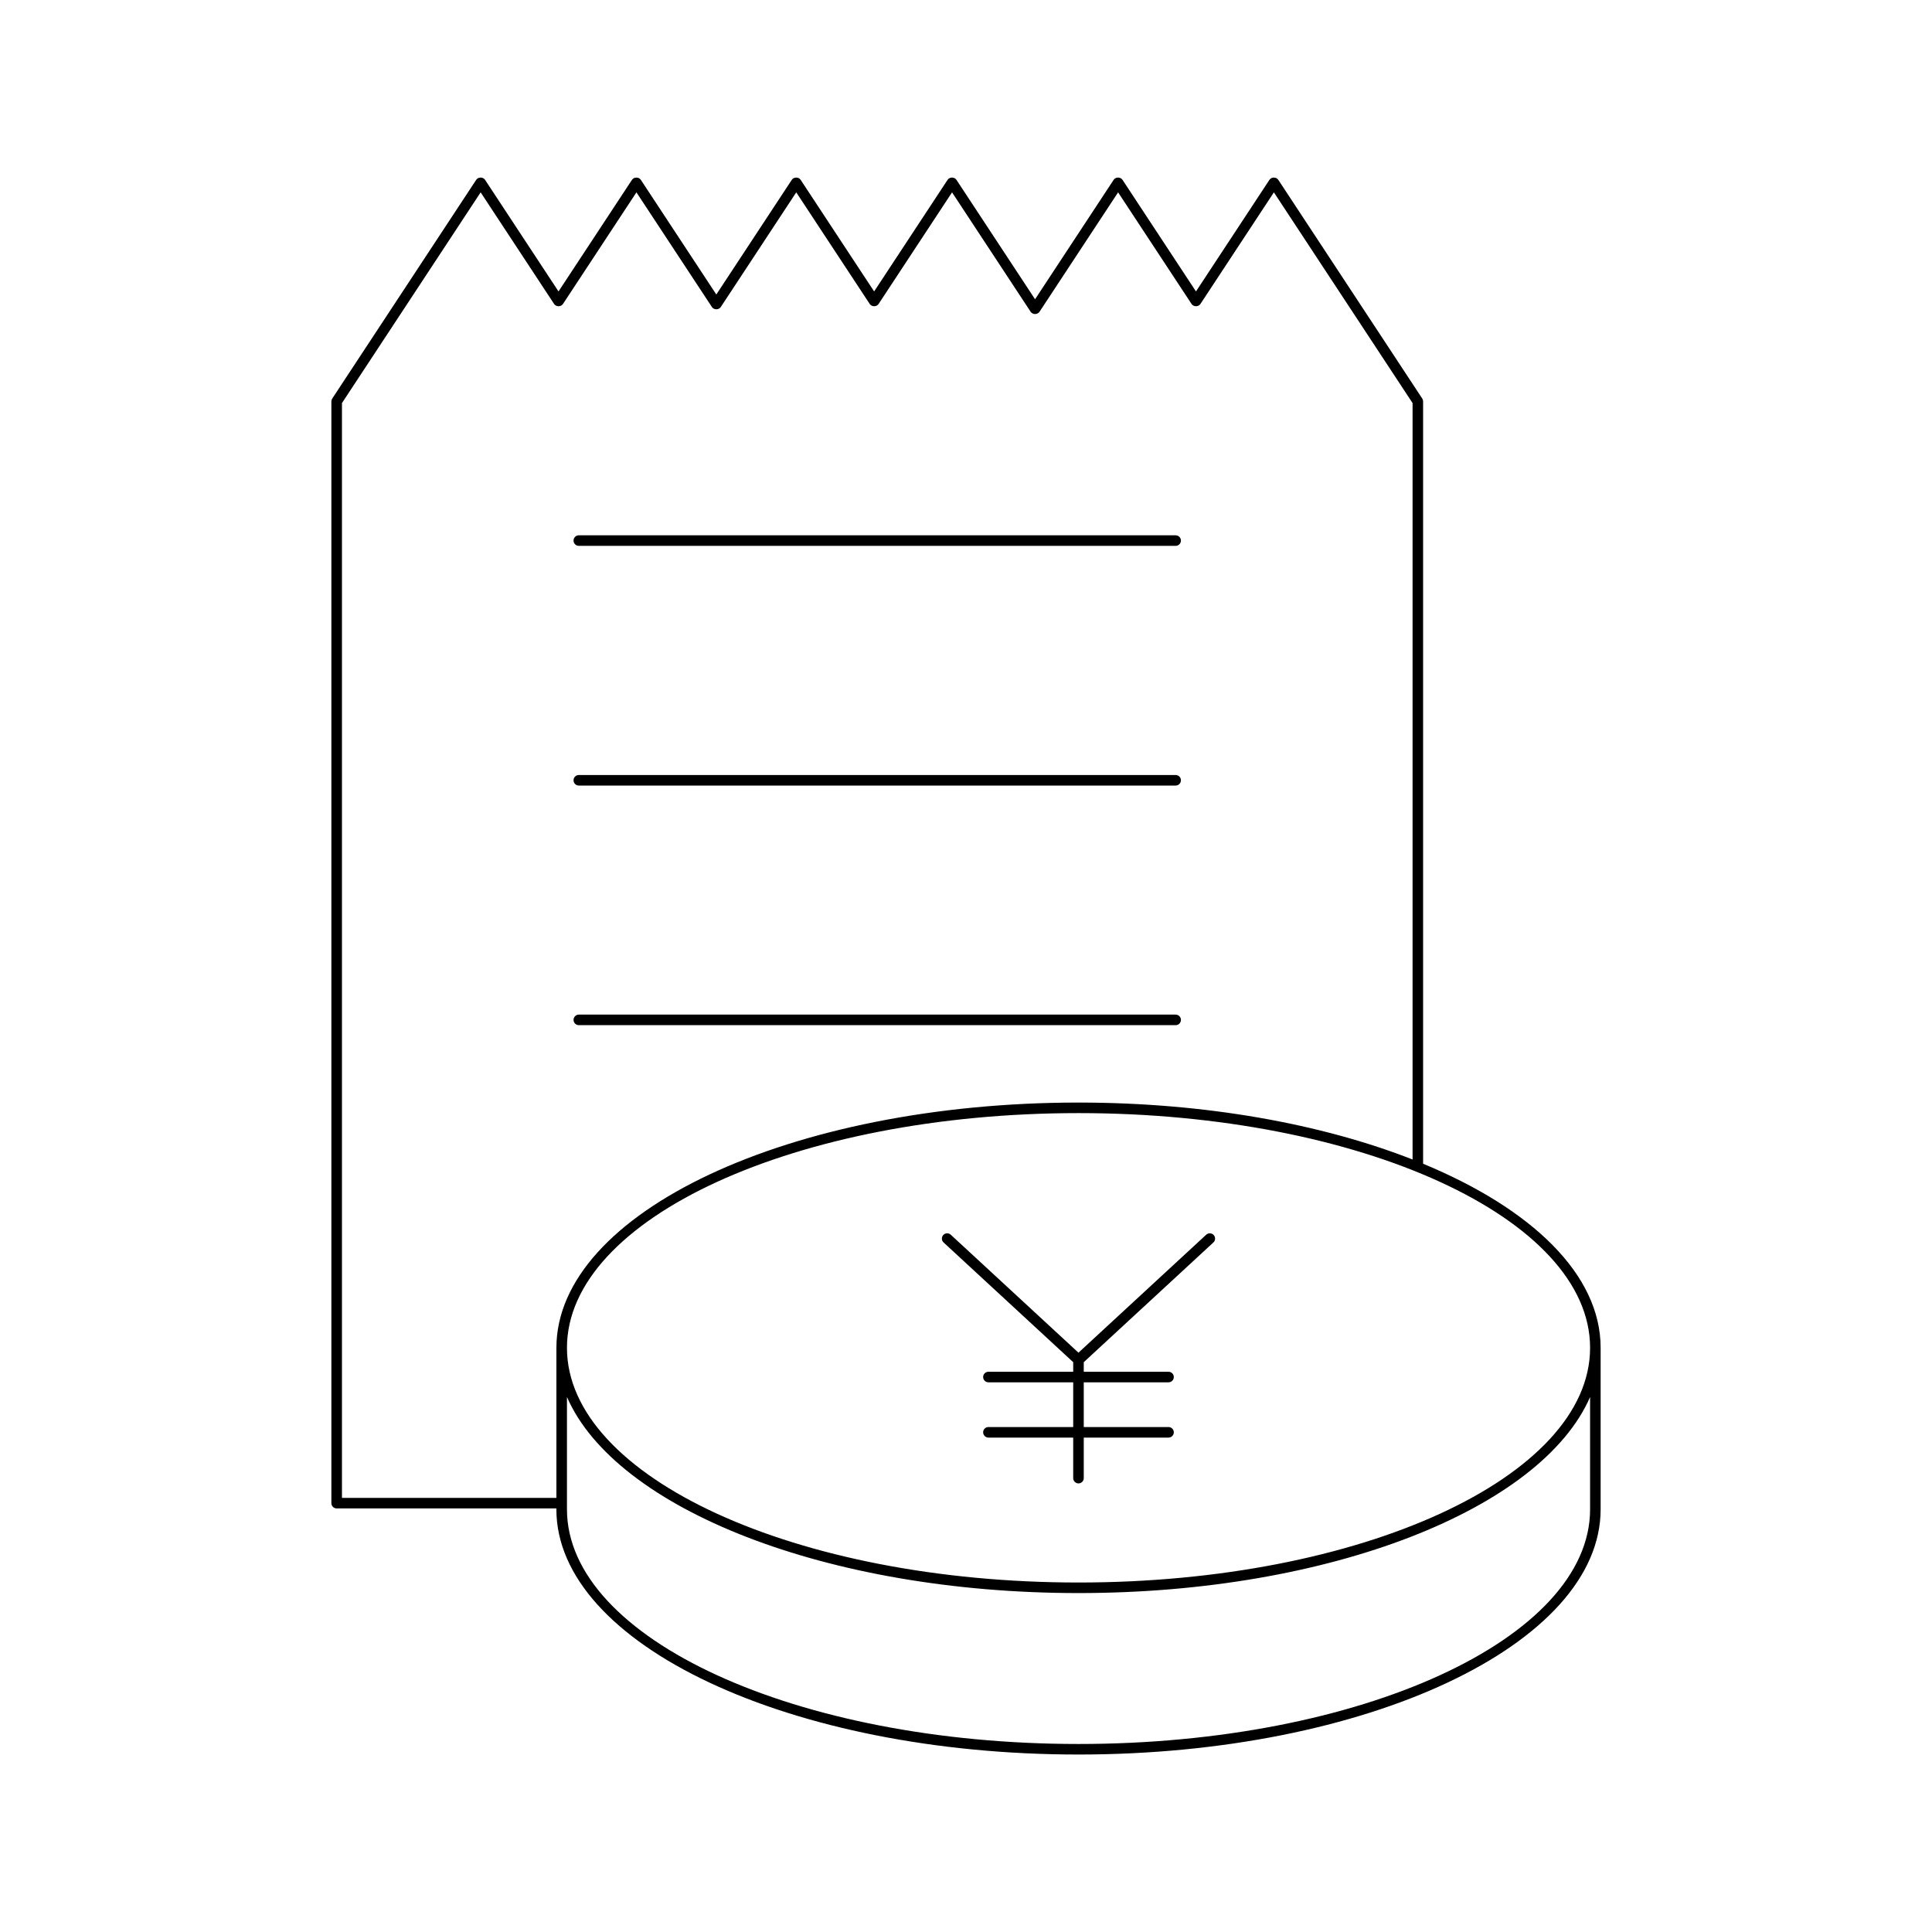 <?xml version="1.0" encoding="UTF-8"?>
<!-- Uploaded to: ICON Repo, www.svgrepo.com, Generator: ICON Repo Mixer Tools -->
<svg fill="#000000" width="800px" height="800px" version="1.1" viewBox="144 144 512 512" xmlns="http://www.w3.org/2000/svg">
 <g>
  <path d="m520.91 249.62-38.152-57.969c-0.523-0.789-1.816-0.789-2.34 0l-19.473 29.586-19.473-29.586c-0.523-0.789-1.816-0.789-2.34 0l-20.832 31.656-20.836-31.656c-0.523-0.789-1.816-0.789-2.34 0l-19.473 29.586-19.477-29.586c-0.523-0.789-1.816-0.789-2.34 0l-20.004 30.395-20.008-30.395c-0.523-0.789-1.816-0.789-2.34 0l-19.473 29.586-19.469-29.586c-0.523-0.789-1.816-0.789-2.34 0l-38.152 57.969c-0.148 0.23-0.23 0.496-0.23 0.77v291.96c0 0.77 0.629 1.398 1.398 1.398h58.227v0.219c0 35.84 62.074 65 138.37 65s138.37-29.16 138.37-65v-42.793c0-19.41-18.23-36.852-47.047-48.77v-202.02c0-0.273-0.078-0.539-0.227-0.77zm-229.46 291.34h-56.828v-290.14l36.754-55.844 19.473 29.586c0.523 0.789 1.816 0.789 2.34 0l19.473-29.586 20.008 30.395c0.523 0.789 1.816 0.789 2.34 0l20.004-30.395 19.477 29.586c0.523 0.789 1.816 0.789 2.34 0l19.473-29.586 20.832 31.656c0.523 0.789 1.816 0.789 2.34 0l20.832-31.656 19.473 29.586c0.523 0.789 1.816 0.789 2.34 0l19.473-29.586 36.754 55.844v200.46c-24.008-9.414-54.879-15.09-88.523-15.09-76.297 0-138.37 29.16-138.37 65zm273.94 3.016c0 34.297-60.816 62.199-135.57 62.199-74.758 0-135.57-27.902-135.57-62.199v-29.758c12.887 29.613 68.777 51.961 135.57 51.961 66.793 0 122.68-22.348 135.57-51.961zm0-42.793c0 34.297-60.816 62.199-135.57 62.199-74.758 0-135.57-27.902-135.57-62.199 0-34.297 60.816-62.199 135.57-62.199 74.75 0 135.57 27.902 135.57 62.199z"/>
  <path d="m297.39 288.66h158.17c0.77 0 1.398-0.629 1.398-1.398s-0.629-1.398-1.398-1.398l-158.17-0.004c-0.77 0-1.398 0.629-1.398 1.398-0.004 0.773 0.625 1.402 1.398 1.402z"/>
  <path d="m456.96 414.28c0-0.77-0.629-1.398-1.398-1.398h-158.17c-0.77 0-1.398 0.629-1.398 1.398s0.629 1.398 1.398 1.398h158.17c0.77 0.004 1.398-0.625 1.398-1.398z"/>
  <path d="m297.39 352.18h158.17c0.77 0 1.398-0.629 1.398-1.398 0-0.77-0.629-1.398-1.398-1.398h-158.17c-0.77 0-1.398 0.629-1.398 1.398-0.004 0.77 0.625 1.398 1.398 1.398z"/>
  <path d="m395.96 471.21c-0.574-0.523-1.453-0.488-1.98 0.078-0.523 0.57-0.492 1.453 0.078 1.98l34.352 31.723v2.539h-22.469c-0.77 0-1.398 0.629-1.398 1.398 0 0.77 0.629 1.398 1.398 1.398h22.469v11.852h-22.469c-0.77 0-1.398 0.629-1.398 1.398s0.629 1.398 1.398 1.398h22.469v10.746c0 0.77 0.629 1.398 1.398 1.398s1.398-0.629 1.398-1.398v-10.746h22.469c0.77 0 1.398-0.629 1.398-1.398s-0.629-1.398-1.398-1.398h-22.469v-11.852h22.469c0.77 0 1.398-0.629 1.398-1.398 0-0.77-0.629-1.398-1.398-1.398h-22.469v-2.539l34.352-31.723c0.57-0.523 0.602-1.41 0.078-1.98-0.516-0.562-1.398-0.602-1.98-0.078l-33.852 31.266z"/>
 </g>
</svg>